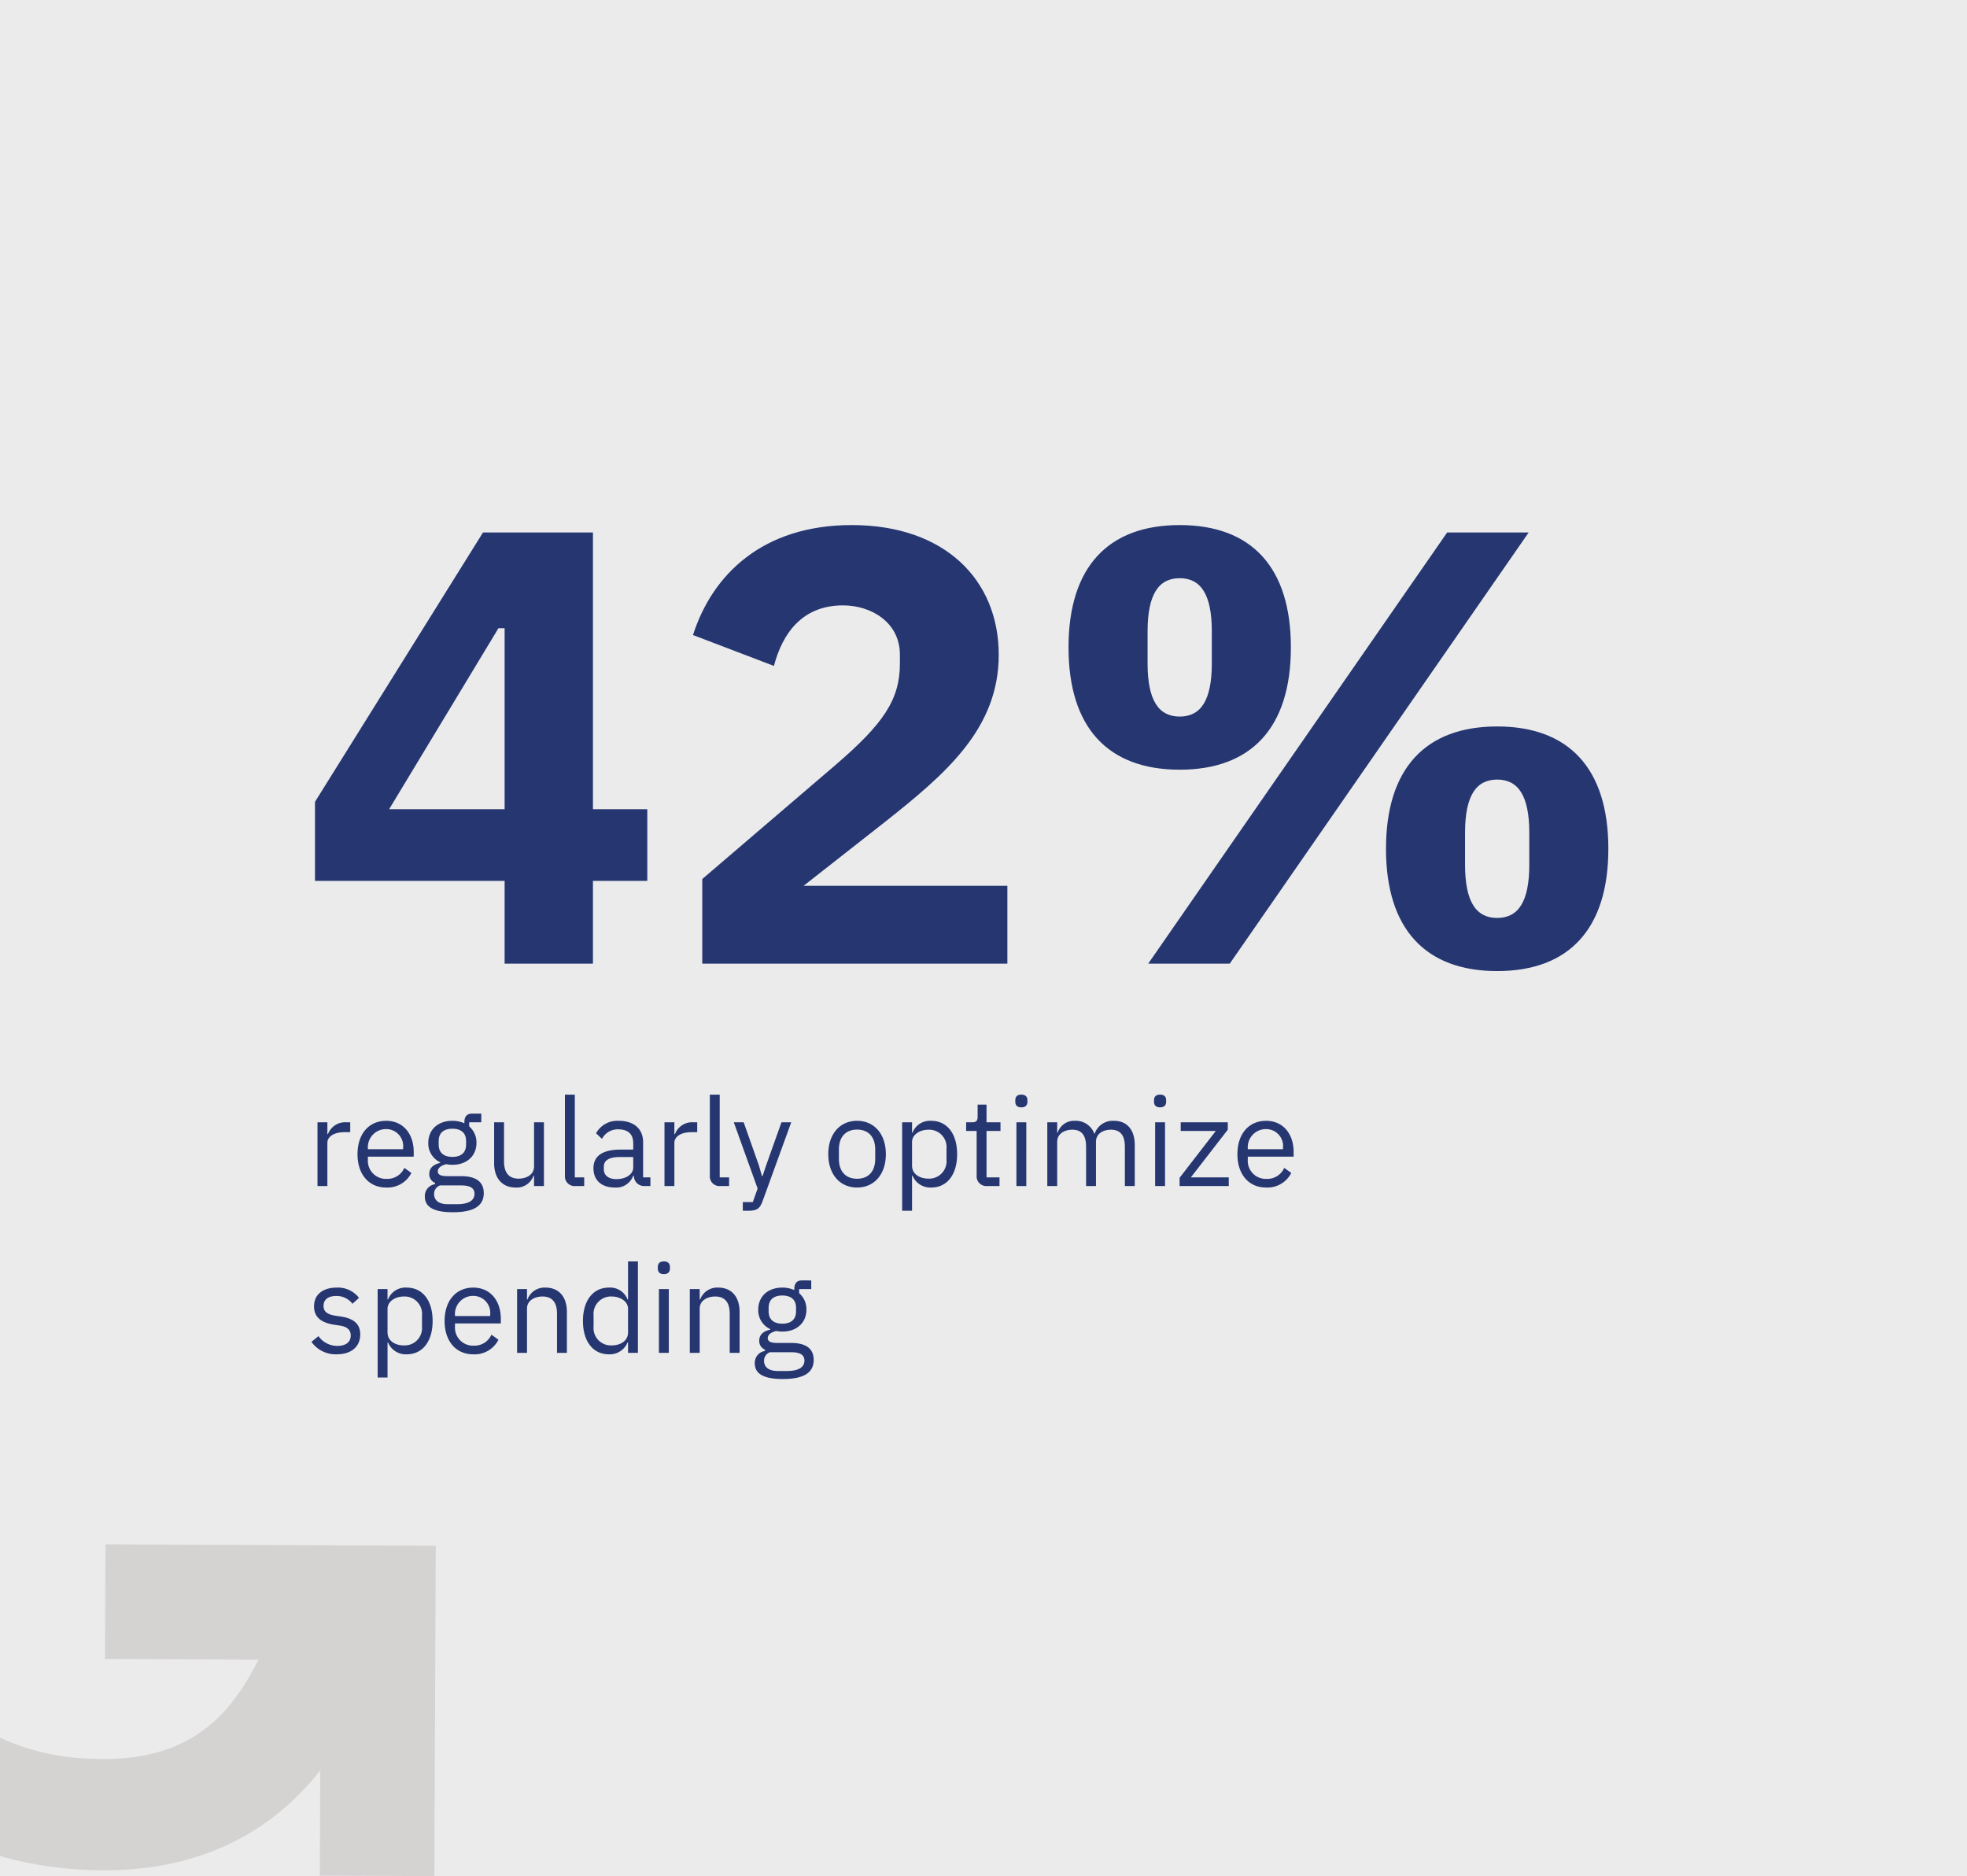 <svg id="Group_307" data-name="Group 307" xmlns="http://www.w3.org/2000/svg" width="318.468" height="303.708" viewBox="0 0 318.468 303.708">
  <g id="Group_274" data-name="Group 274" transform="translate(0 0.292)">
    <g id="Group_270" data-name="Group 270">
      <rect id="Rectangle_52" data-name="Rectangle 52" width="318.468" height="303.708" transform="translate(0 -0.292)" fill="#ebebeb"/>
      <g id="Group_240" data-name="Group 240" transform="translate(48 52.708)">
        <path id="Customers" d="M3.3,21V14c0-.98,1.04-1.72,2.76-1.72H7v-1.6H6.38a2.965,2.965,0,0,0-2.98,1.9H3.3v-1.9H1.7V21Zm9.52.24a4.33,4.33,0,0,0,4.08-2.36l-1.14-.82a2.991,2.991,0,0,1-2.84,1.78,2.923,2.923,0,0,1-3.06-3.12v-.48h7.42v-.76c0-2.92-1.7-5.04-4.46-5.04-2.8,0-4.64,2.12-4.64,5.4S10.02,21.24,12.82,21.24Zm0-9.46a2.745,2.745,0,0,1,2.74,3.04v.22H9.86V14.9A2.933,2.933,0,0,1,12.82,11.78Zm15.8,10.36c0-1.7-1.1-2.74-3.66-2.74h-2.2c-.94,0-1.58-.16-1.58-.78,0-.64.68-.98,1.36-1.16a5.3,5.3,0,0,0,1,.1c2.36,0,3.9-1.46,3.9-3.56a3.43,3.43,0,0,0-1.18-2.66v-.66h1.96V9.28H26.68c-.86,0-1.2.58-1.2,1.38v.18a4.633,4.633,0,0,0-1.96-.4c-2.34,0-3.88,1.46-3.88,3.56a3.355,3.355,0,0,0,1.94,3.16v.08c-1.04.26-1.78.76-1.78,1.8a1.5,1.5,0,0,0,.92,1.44v.22a1.935,1.935,0,0,0-1.64,2c0,1.62,1.32,2.54,4.54,2.54C26.94,25.24,28.62,24.26,28.62,22.14Zm-1.5.12c0,1.12-1.04,1.68-2.82,1.68H22.82c-1.62,0-2.24-.74-2.24-1.64a1.44,1.44,0,0,1,.96-1.4h3.44C26.58,20.9,27.12,21.44,27.12,22.26Zm-3.58-5.98c-1.36,0-2.22-.64-2.22-2v-.56c0-1.36.86-2,2.22-2s2.22.64,2.22,2v.56C25.76,15.64,24.9,16.28,23.54,16.28ZM36.76,21h1.6V10.68h-1.6v7.14c0,1.36-1.24,1.98-2.5,1.98-1.54,0-2.36-.94-2.36-2.78V10.68H30.3V17.3c0,2.5,1.36,3.94,3.48,3.94a2.868,2.868,0,0,0,2.9-1.92h.08Zm8.12,0V19.6H43.36V6.2h-1.6V19.34A1.565,1.565,0,0,0,43.46,21ZM55.6,21V19.6H54.42V13.92c0-2.18-1.48-3.48-3.96-3.48a3.923,3.923,0,0,0-3.66,2.02l.96.9a2.881,2.881,0,0,1,2.62-1.54c1.64,0,2.44.8,2.44,2.26V15.1H50.78c-3,0-4.4,1.08-4.4,3.02,0,1.92,1.28,3.12,3.46,3.12a2.915,2.915,0,0,0,2.98-1.92h.1A1.667,1.667,0,0,0,54.7,21Zm-5.5-1.12c-1.24,0-2.04-.58-2.04-1.6v-.42c0-1,.82-1.56,2.64-1.56h2.12V18C52.82,19.06,51.68,19.88,50.1,19.88ZM59.48,21V14c0-.98,1.04-1.72,2.76-1.72h.94v-1.6h-.62a2.965,2.965,0,0,0-2.98,1.9h-.1v-1.9h-1.6V21Zm8.86,0V19.6H66.82V6.2h-1.6V19.34A1.565,1.565,0,0,0,66.92,21Zm5.98-3.3-.56,1.68h-.1l-.48-1.68L70.7,10.68H69.1L72.96,21.4l-.78,2.2H70.56V25h.82c1.52,0,1.94-.36,2.4-1.6L78.4,10.68H76.82Zm14.74,3.54c2.76,0,4.66-2.12,4.66-5.4s-1.9-5.4-4.66-5.4-4.66,2.12-4.66,5.4S86.3,21.24,89.06,21.24Zm0-1.42c-1.72,0-2.94-1.06-2.94-3.24V15.1c0-2.18,1.22-3.24,2.94-3.24S92,12.92,92,15.1v1.48C92,18.76,90.78,19.82,89.06,19.82ZM96.36,25h1.6V19.32h.08a3.111,3.111,0,0,0,3.02,1.92c2.58,0,4.2-2.1,4.2-5.4s-1.62-5.4-4.2-5.4a3.015,3.015,0,0,0-3.02,1.92h-.08V10.68h-1.6Zm4.26-5.2c-1.46,0-2.66-.76-2.66-2.1V13.86c0-1.14,1.2-1.98,2.66-1.98a2.816,2.816,0,0,1,2.92,3.08v1.76A2.816,2.816,0,0,1,100.62,19.8Zm11.5,1.2V19.6h-2.1V12.08h2.26v-1.4h-2.26V7.82h-1.44V9.74c0,.7-.22.94-.9.94h-.96v1.4h1.7V19.3a1.576,1.576,0,0,0,1.7,1.7Zm3.54-12.74c.68,0,.98-.36.98-.9V7.1c0-.54-.3-.9-.98-.9s-.98.36-.98.9v.26C114.68,7.9,114.98,8.26,115.66,8.26ZM114.86,21h1.6V10.68h-1.6Zm6.6,0V13.84c0-1.32,1.2-1.96,2.46-1.96,1.52,0,2.22.94,2.22,2.78V21h1.6V13.84c0-1.32,1.16-1.96,2.42-1.96,1.56,0,2.26.96,2.26,2.78V21h1.6V14.38c0-2.5-1.26-3.94-3.36-3.94a3.1,3.1,0,0,0-3.14,2.1h-.04a3.176,3.176,0,0,0-3.16-2.1,2.777,2.777,0,0,0-2.78,1.92h-.08V10.68h-1.6V21ZM138.12,8.26c.68,0,.98-.36.98-.9V7.1c0-.54-.3-.9-.98-.9s-.98.36-.98.9v.26C137.14,7.9,137.44,8.26,138.12,8.26ZM137.32,21h1.6V10.68h-1.6Zm11.92,0V19.6H143.1l5.98-7.72v-1.2h-7.62v1.4h5.68l-5.86,7.58V21Zm6.04.24a4.33,4.33,0,0,0,4.08-2.36l-1.14-.82a2.991,2.991,0,0,1-2.84,1.78,2.923,2.923,0,0,1-3.06-3.12v-.48h7.42v-.76c0-2.92-1.7-5.04-4.46-5.04-2.8,0-4.64,2.12-4.64,5.4S152.48,21.24,155.28,21.24Zm0-9.46a2.745,2.745,0,0,1,2.74,3.04v.22h-5.7V14.9A2.933,2.933,0,0,1,155.28,11.78ZM4.8,48.24c2.36,0,3.82-1.22,3.82-3.22,0-1.56-.88-2.56-3.16-2.9L4.66,42c-1.28-.2-1.98-.6-1.98-1.6,0-.98.7-1.6,2.02-1.6a3.184,3.184,0,0,1,2.66,1.26l1.06-.96a4.3,4.3,0,0,0-3.6-1.66c-2.1,0-3.68,1-3.68,3.04,0,1.92,1.42,2.7,3.32,2.98l.82.12c1.36.2,1.8.82,1.8,1.62,0,1.06-.8,1.68-2.16,1.68A3.746,3.746,0,0,1,1.86,45.3l-1.14.92A4.8,4.8,0,0,0,4.8,48.24ZM11.44,52h1.6V46.32h.08a3.111,3.111,0,0,0,3.02,1.92c2.58,0,4.2-2.1,4.2-5.4s-1.62-5.4-4.2-5.4a3.014,3.014,0,0,0-3.02,1.92h-.08V37.68h-1.6Zm4.26-5.2c-1.46,0-2.66-.76-2.66-2.1V40.86c0-1.14,1.2-1.98,2.66-1.98a2.816,2.816,0,0,1,2.92,3.08v1.76A2.816,2.816,0,0,1,15.7,46.8Zm11.22,1.44A4.33,4.33,0,0,0,31,45.88l-1.14-.82a2.991,2.991,0,0,1-2.84,1.78,2.923,2.923,0,0,1-3.06-3.12v-.48h7.42v-.76c0-2.92-1.7-5.04-4.46-5.04-2.8,0-4.64,2.12-4.64,5.4S24.12,48.24,26.92,48.24Zm0-9.46a2.745,2.745,0,0,1,2.74,3.04v.22h-5.7V41.9A2.933,2.933,0,0,1,26.92,38.78ZM35.62,48V40.84c0-1.32,1.24-1.96,2.52-1.96,1.54,0,2.34.94,2.34,2.78V48h1.6V41.38c0-2.5-1.34-3.94-3.46-3.94a2.926,2.926,0,0,0-2.92,1.92h-.08V37.68h-1.6V48Zm16.36,0h1.6V33.2h-1.6v6.16H51.9a3.014,3.014,0,0,0-3.02-1.92c-2.58,0-4.2,2.1-4.2,5.4s1.62,5.4,4.2,5.4a3.111,3.111,0,0,0,3.02-1.92h.08Zm-2.66-1.2a2.816,2.816,0,0,1-2.92-3.08V41.96a2.816,2.816,0,0,1,2.92-3.08c1.46,0,2.66.84,2.66,1.98V44.7C51.98,46.04,50.78,46.8,49.32,46.8Zm8.46-11.54c.68,0,.98-.36.98-.9V34.1c0-.54-.3-.9-.98-.9s-.98.36-.98.9v.26C56.8,34.9,57.1,35.26,57.78,35.26ZM56.98,48h1.6V37.68h-1.6Zm6.6,0V40.84c0-1.32,1.24-1.96,2.52-1.96,1.54,0,2.34.94,2.34,2.78V48h1.6V41.38c0-2.5-1.34-3.94-3.46-3.94a2.926,2.926,0,0,0-2.92,1.92h-.08V37.68h-1.6V48Zm18.46,1.14c0-1.7-1.1-2.74-3.66-2.74h-2.2c-.94,0-1.58-.16-1.58-.78,0-.64.68-.98,1.36-1.16a5.3,5.3,0,0,0,1,.1c2.36,0,3.9-1.46,3.9-3.56a3.43,3.43,0,0,0-1.18-2.66v-.66h1.96v-1.4H80.1c-.86,0-1.2.58-1.2,1.38v.18a4.633,4.633,0,0,0-1.96-.4c-2.34,0-3.88,1.46-3.88,3.56A3.355,3.355,0,0,0,75,44.16v.08c-1.04.26-1.78.76-1.78,1.8a1.5,1.5,0,0,0,.92,1.44v.22a1.935,1.935,0,0,0-1.64,2c0,1.62,1.32,2.54,4.54,2.54C80.36,52.24,82.04,51.26,82.04,49.14Zm-1.5.12c0,1.12-1.04,1.68-2.82,1.68H76.24c-1.62,0-2.24-.74-2.24-1.64a1.44,1.44,0,0,1,.96-1.4H78.4C80,47.9,80.54,48.44,80.54,49.26Zm-3.58-5.98c-1.36,0-2.22-.64-2.22-2v-.56c0-1.36.86-2,2.22-2s2.22.64,2.22,2v.56C79.18,42.64,78.32,43.28,76.96,43.28Z" transform="translate(1.704 118)" fill="#253671"/>
        <path id="XXX" d="M48,103V89.6h8.8V78H48V33.2H30.2L3,76.8V89.6H33.7V103ZM32.7,48.7h1V78H15Zm82.4,41.7h-33l13-10.2c10-7.9,18.6-15.2,18.6-27.2,0-12.1-8.7-21-23.8-21-14.5,0-22.6,8.1-25.7,17.8l13.1,5c1.4-5.3,4.6-9.8,11.2-9.8,4.5,0,9.2,2.7,9.2,8v1.4c0,5.9-2.7,9.8-10.5,16.5L65.7,89.3V103h49.4Zm36,12.6,48.4-69.8H186.3L137.9,103ZM143,71.6c11.6,0,18-6.8,18-19.8S154.6,32,143,32s-18,6.8-18,19.8S131.4,71.6,143,71.6Zm0-8.6c-3.4,0-5.2-2.6-5.2-8.6V49.2c0-6,1.8-8.6,5.2-8.6s5.2,2.6,5.2,8.6v5.2C148.2,60.4,146.4,63,143,63Zm51.4,41.2c11.6,0,18-6.8,18-19.8s-6.4-19.8-18-19.8-18,6.8-18,19.8S182.8,104.2,194.4,104.2Zm0-8.6c-3.4,0-5.2-2.6-5.2-8.6V81.8c0-6,1.8-8.6,5.2-8.6s5.2,2.6,5.2,8.6V87C199.6,93,197.8,95.6,194.4,95.6Z" transform="translate(0)" fill="#253671"/>
      </g>
    </g>
  </g>
  <path id="Path_1651" data-name="Path 1651" d="M-665.509-1627.9l-.079,18.544,24.857.107c-4.491,8.949-11.128,16.755-26.885,16.055a37.8,37.8,0,0,1-14.965-3.408v19.16a60.785,60.785,0,0,0,14.168,2.245c19.79.877,31.159-7.829,37.682-16.109l-.073,17.033,18.544.079.228-53.477Z" transform="translate(682.582 1877.903)" fill="#ccc8c8" opacity="0.7"/>
</svg>
